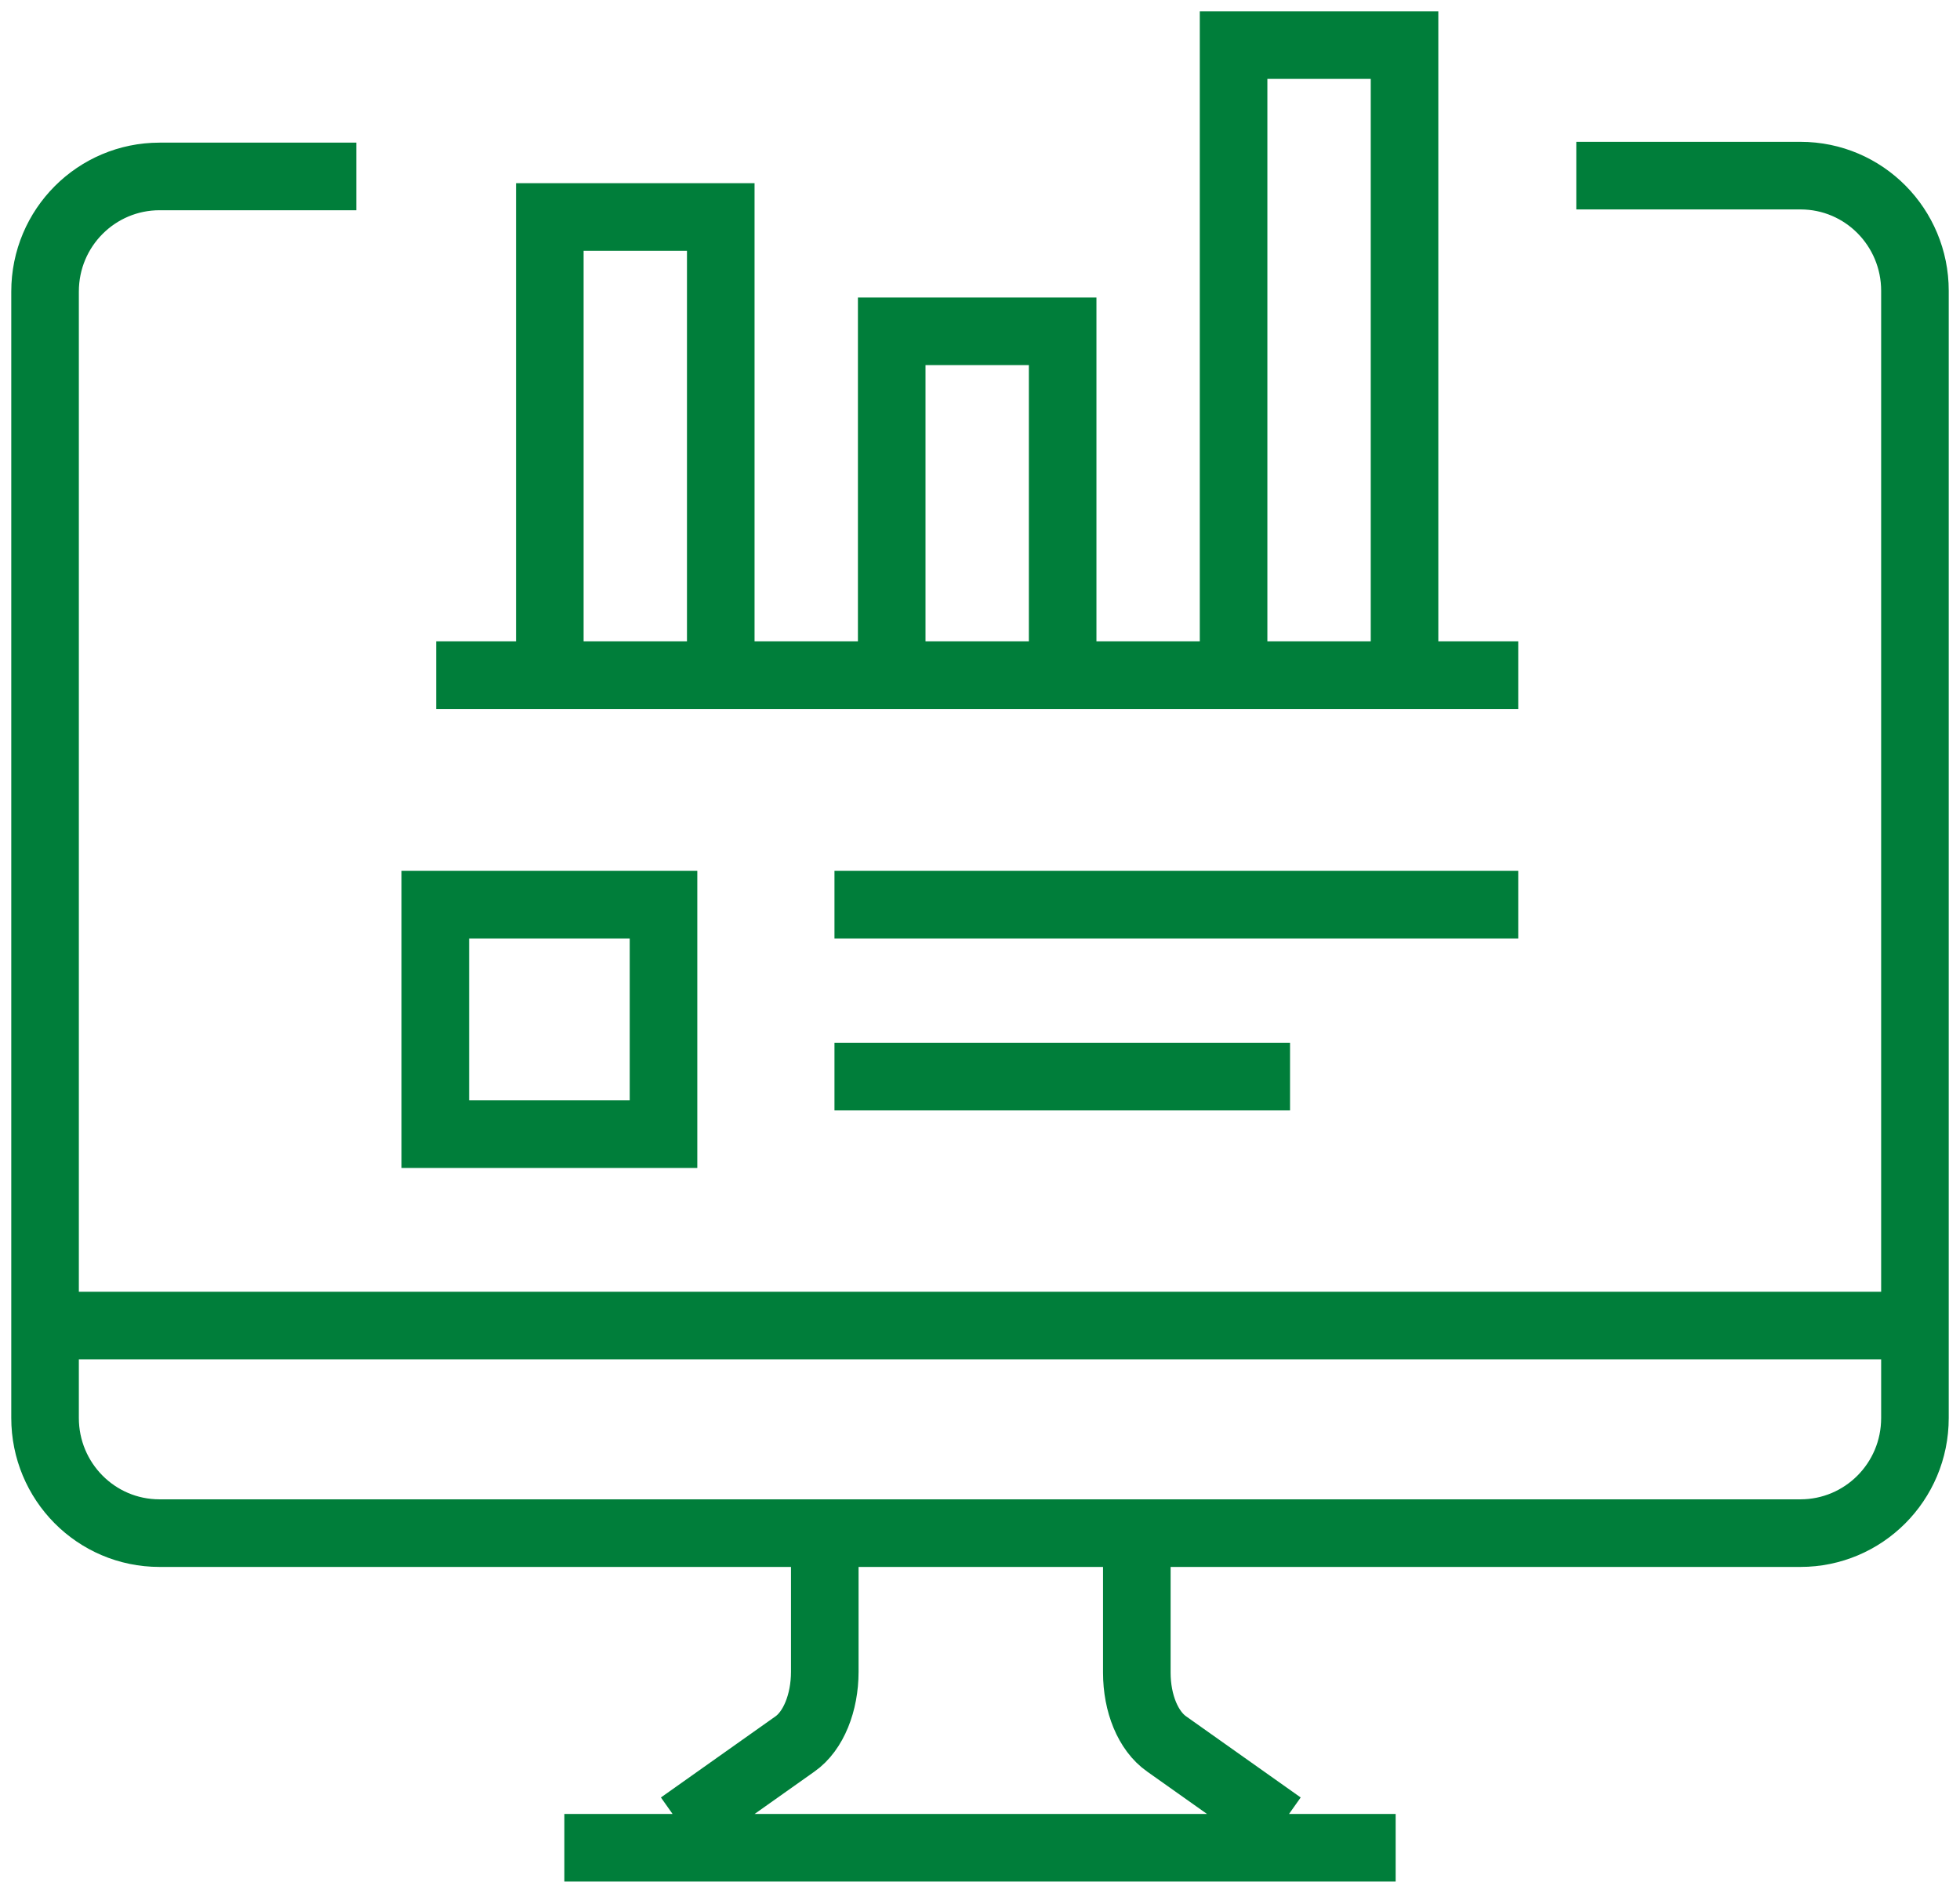 <svg xmlns="http://www.w3.org/2000/svg" width="87" height="84" viewBox="0 0 87 84" fill="none"><path id="Vector" d="M69.968 7.794H79.918C82.745 7.794 85 10.097 85 12.904V62.927C85 65.77 82.709 68.037 79.918 68.037H7.082C4.255 68.037 2 65.734 2 62.927V12.94C2 10.097 4.291 7.83 7.082 7.83H15.815M85 58.824H2M61.95 82H25.05M30.203 80.992L35.286 77.394C36.109 76.818 36.61 75.558 36.61 74.191V68.109M50.461 68.109V74.227C50.461 75.594 50.962 76.818 51.786 77.394L56.868 80.992M37.04 40.147H67.391M37.04 47.776H57.262M31.993 29.962V9.629H24.405V29.962M47.169 29.962V14.704H39.581V29.962M62.344 29.962V2H54.756V29.962M19.359 29.962H67.391M29.452 40.147H19.323V50.331H29.452V40.147Z" stroke="#007E3A" stroke-width="3" stroke-miterlimit="10"></path></svg>